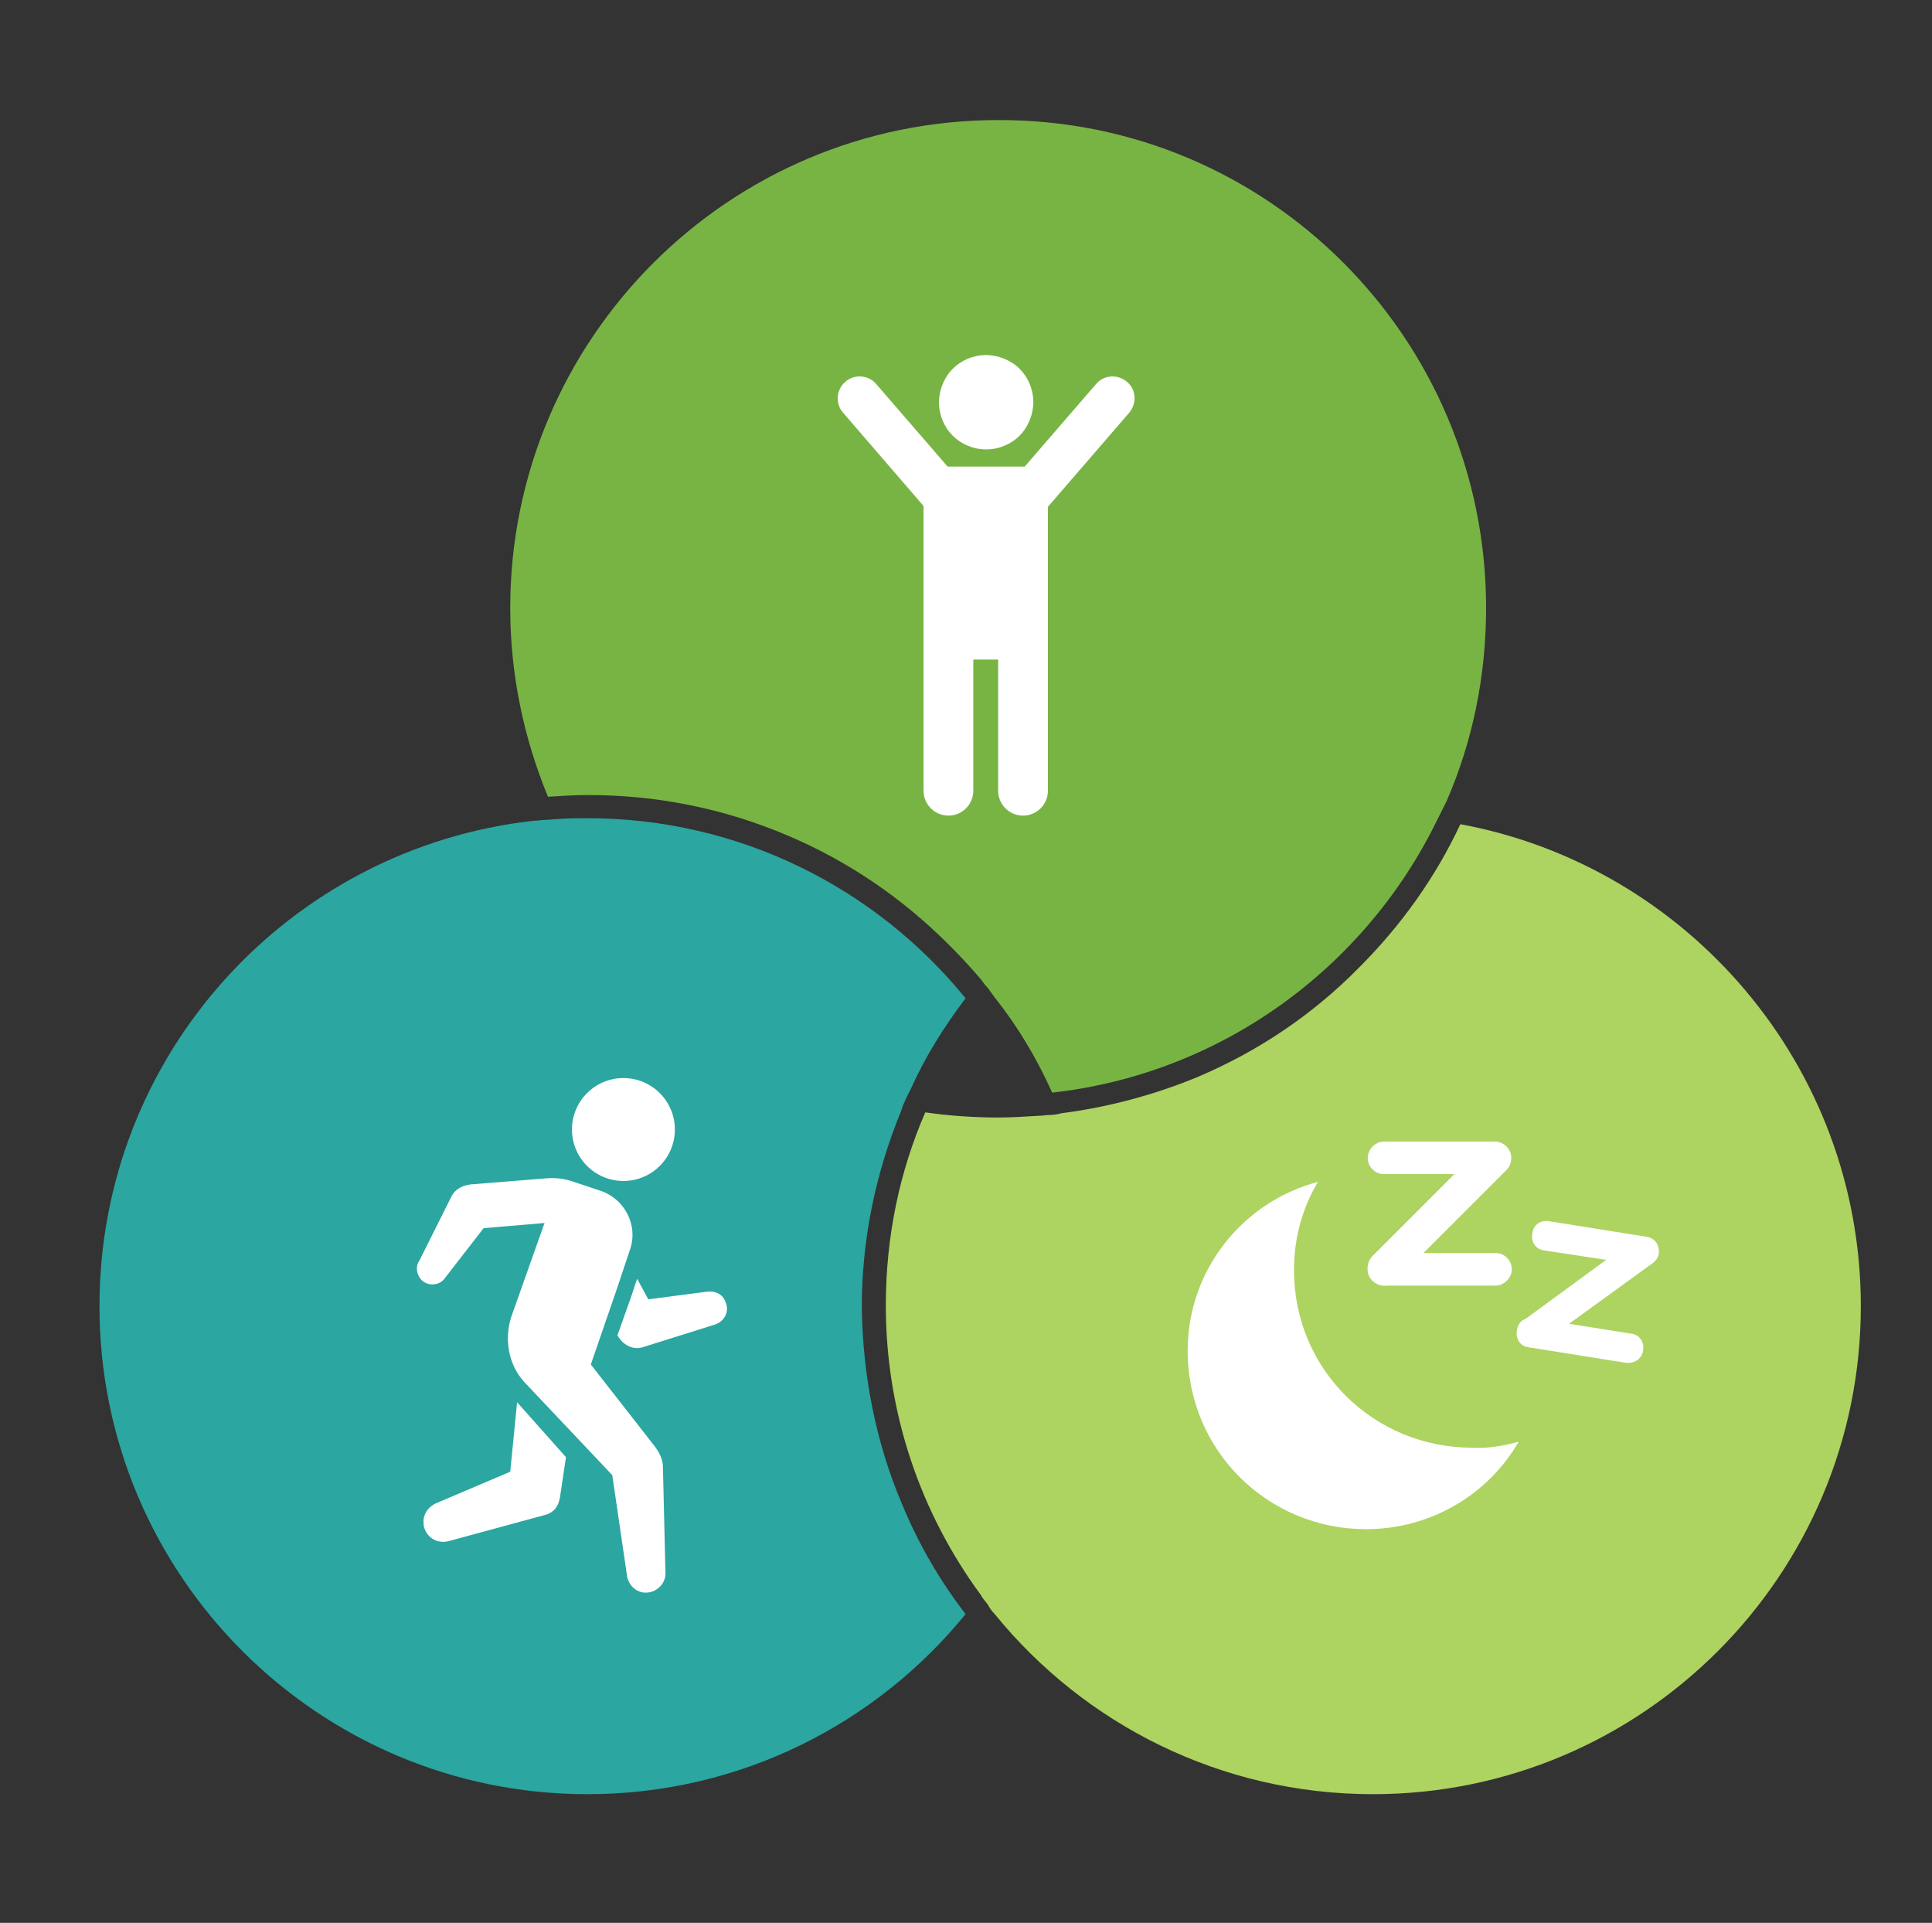 <?xml version="1.0" encoding="utf-8"?>
<!-- Generator: Adobe Illustrator 27.9.0, SVG Export Plug-In . SVG Version: 6.00 Build 0)  -->
<svg version="1.1" id="Layer_1" xmlns="http://www.w3.org/2000/svg" xmlns:xlink="http://www.w3.org/1999/xlink" x="0px" y="0px"
	 viewBox="0 0 225.3 224.2" style="enable-background:new 0 0 225.3 224.2;" xml:space="preserve">
<rect x="0" y="0" width="225.3" height="224.2" fill="#333333" stroke="none"/>
<style type="text/css">
	.st0{fill:#78B443;}
	.st1{fill:#2BA6A0;}
	.st2{fill:#ADD361;}
	.st3{fill:#FFFFFF;}
</style>
<g>
	<g>
		<g>
			<path class="st0" d="M173.3,70.9c0,8-1.6,15.6-4.6,22.5c-0.2,0.4-0.4,0.8-0.6,1.2c-0.2,0.4-0.4,0.8-0.6,1.2
				c-8.4,17.1-25.1,29.4-44.8,31.6c-1.8-4-4-7.7-6.7-11.1c-0.3-0.4-0.5-0.7-0.8-1.1v0c-0.3-0.3-0.6-0.7-0.8-1
				c-1.2-1.4-2.4-2.7-3.7-4c-5.5-5.5-11.8-9.8-18.9-12.8c-7.3-3.1-15.1-4.7-23.2-4.7c-1.6,0-3.1,0.1-4.7,0.2
				c-2.8-6.8-4.4-14.2-4.4-22c0-31.4,25.5-56.9,56.9-56.9C147.8,13.9,173.3,39.4,173.3,70.9z"/>
		</g>
		<g>
			<path class="st1" d="M105.2,175.4c1.9,4.6,4.4,8.9,7.4,12.8c-10.4,12.8-26.3,21-44.1,21c-31.4,0-56.9-25.5-56.9-56.9
				c0-29.3,22.1-53.4,50.6-56.6c0.5,0,0.9-0.1,1.4-0.1c0.5,0,0.9-0.1,1.4-0.1c1.2-0.1,2.4-0.1,3.5-0.1c17.8,0,33.7,8.2,44.1,21
				c-2.5,3.3-4.7,6.8-6.4,10.6c-0.2,0.4-0.4,0.8-0.6,1.2c-0.1,0.3-0.3,0.6-0.4,1c0,0.1-0.1,0.2-0.1,0.3c-3,7.3-4.6,15-4.6,22.9
				C100.6,160.3,102.1,168.1,105.2,175.4z"/>
		</g>
		<g>
			<path class="st2" d="M217,152.3c0,31.4-25.5,56.9-56.9,56.9c-17.8,0-33.7-8.2-44.1-21c-0.3-0.3-0.6-0.7-0.8-1.1
				c-0.3-0.4-0.6-0.7-0.8-1.1c-7-9.5-11.1-21.2-11.1-33.8c0-8,1.6-15.6,4.6-22.5c2.8,0.4,5.7,0.6,8.5,0.6c1.6,0,3.1-0.1,4.7-0.2
				c0.5,0,0.9-0.1,1.4-0.1c0.4,0,0.9-0.1,1.3-0.2c5.4-0.7,10.7-2.1,15.8-4.2c7.1-3,13.5-7.3,18.9-12.8c4.9-4.9,8.9-10.5,11.8-16.7
				C196.8,101,217,124.3,217,152.3z"/>
		</g>
	</g>
	<g>
		<g>
			<g>
				<path class="st3" d="M83.5,154.4l-8.6,2.7c-1,0.3-2.1-0.2-2.7-1.1l-0.2-0.3l1.6-4.5l0.7-2.1l1.3,2.4l6.9-0.9
					c0.9-0.1,1.8,0.3,2.1,1.2C85.1,152.9,84.5,154,83.5,154.4z"/>
			</g>
		</g>
		<g>
			<g>
				<path class="st3" d="M66,169.9l-0.7,4.7c-0.2,1.1-0.7,1.7-1.6,2l-11.4,3.1c-1.2,0.3-2.4-0.3-2.8-1.5c-0.1-0.2-0.1-0.4-0.1-0.6
					c-0.1-0.9,0.4-1.8,1.4-2.3l8.7-3.7l0.8-8.1L66,169.9z"/>
			</g>
		</g>
		<g>
			<g>
				<ellipse class="st3" cx="72.7" cy="131.7" rx="6" ry="6"/>
			</g>
		</g>
		<g>
			<g>
				<path class="st3" d="M77.3,170.8l0.3,12.5c0.1,1.3-1,2.4-2.3,2.4c-1.2,0-2.1-1-2.2-2.1L71.4,172l-10.3-10.9
					c-1.8-2-2.3-4.9-1.5-7.5l3.9-11l-7.1,0.6l-4.5,5.8c-0.6,0.9-1.9,1-2.7,0.3c-0.6-0.6-0.8-1.6-0.3-2.3l3.7-7.4
					c0.4-0.9,1.3-1.4,2.3-1.5l8.7-0.7c1.1-0.1,2.2,0,3.3,0.4l3.3,1.1c2.7,1,4.2,4,3.3,6.7l-1.5,4.5l-3.1,9l7.5,9.6
					C76.9,169.4,77.2,170,77.3,170.8z"/>
			</g>
		</g>
	</g>
	<g>
		<g>
			<g>
				<path class="st3" d="M177.1,168.1c-3.5,6.1-10.2,10.2-17.8,10.2c-11.4,0-20.8-9.1-20.8-20.8c0-9.5,6.5-17.4,15.2-19.7
					c-1.8,3-2.8,6.5-2.8,10.3c0,11.6,9.3,20.7,20.8,20.7C173.5,168.9,175.3,168.6,177.1,168.1z"/>
			</g>
		</g>
		<g>
			<g>
				<g>
					<path class="st3" d="M161.4,149.9c-0.5,0-1-0.2-1.4-0.6c-0.7-0.7-0.7-2,0-2.8l9.6-9.6h-8.2c-1.1,0-1.9-0.9-1.9-1.9
						s0.9-1.9,1.9-1.9h12.9c0.8,0,1.5,0.5,1.8,1.2c0.3,0.7,0.1,1.6-0.4,2.1l-12.9,12.9C162.4,149.7,161.9,149.9,161.4,149.9z"/>
				</g>
				<g>
					<path class="st3" d="M174.4,149.9h-12.9c-1.1,0-1.9-0.9-1.9-1.9c0-1.1,0.9-1.9,1.9-1.9h12.9c1.1,0,1.9,0.9,1.9,1.9
						C176.3,149,175.4,149.9,174.4,149.9z"/>
				</g>
			</g>
			<g>
				<g>
					<path class="st3" d="M178.6,157.1c-0.5,0-1.1-0.2-1.4-0.7c-0.5-0.8-0.4-1.8,0.4-2.4l9.7-7.1l-7.2-1.1c-1-0.1-1.6-1-1.4-2
						c0.1-1,1-1.6,2-1.4l11.3,1.8c0.7,0.1,1.3,0.6,1.4,1.3c0.2,0.7-0.1,1.4-0.7,1.8l-13.1,9.5C179.4,157,179,157.1,178.6,157.1z"/>
				</g>
				<g>
					<path class="st3" d="M189.9,158.9c-0.1,0-0.2,0-0.3,0l-11.3-1.8c-1-0.1-1.6-1-1.4-2c0.1-1,1-1.6,2-1.4l11.3,1.8
						c1,0.1,1.6,1,1.4,2C191.5,158.3,190.8,158.9,189.9,158.9z"/>
				</g>
			</g>
		</g>
	</g>
	<g>
		<path class="st3" d="M115,52.4c1.5,0,2.9-0.6,3.9-1.6c1-1,1.6-2.5,1.6-3.9c0-1.5-0.6-2.9-1.6-3.9c-1-1-2.5-1.6-3.9-1.6
			c-1.5,0-2.9,0.6-3.9,1.6c-1,1-1.6,2.5-1.6,3.9c0,1.5,0.6,2.9,1.6,3.9C112.1,51.8,113.5,52.4,115,52.4z"/>
		<path class="st3" d="M131.7,48.1c0.9-1.1,0.8-2.7-0.3-3.6c-1.1-0.9-2.7-0.8-3.6,0.3l-8.3,9.6c0,0-0.1,0-0.1,0h-8.8
			c0,0-0.1,0-0.1,0l-8.3-9.6c-0.9-1.1-2.6-1.2-3.6-0.3c-1.1,0.9-1.2,2.6-0.3,3.6l9.4,10.9l0,15c0,0,0,0,0,0v18.2
			c0,1.6,1.3,2.9,2.9,2.9c1.6,0,2.9-1.3,2.9-2.9l0-15.3h2.9v15.3c0,1.6,1.3,2.9,2.9,2.9c1.6,0,2.9-1.3,2.9-2.9l0-21.9V59.1
			L131.7,48.1z"/>
	</g>
</g>
</svg>
